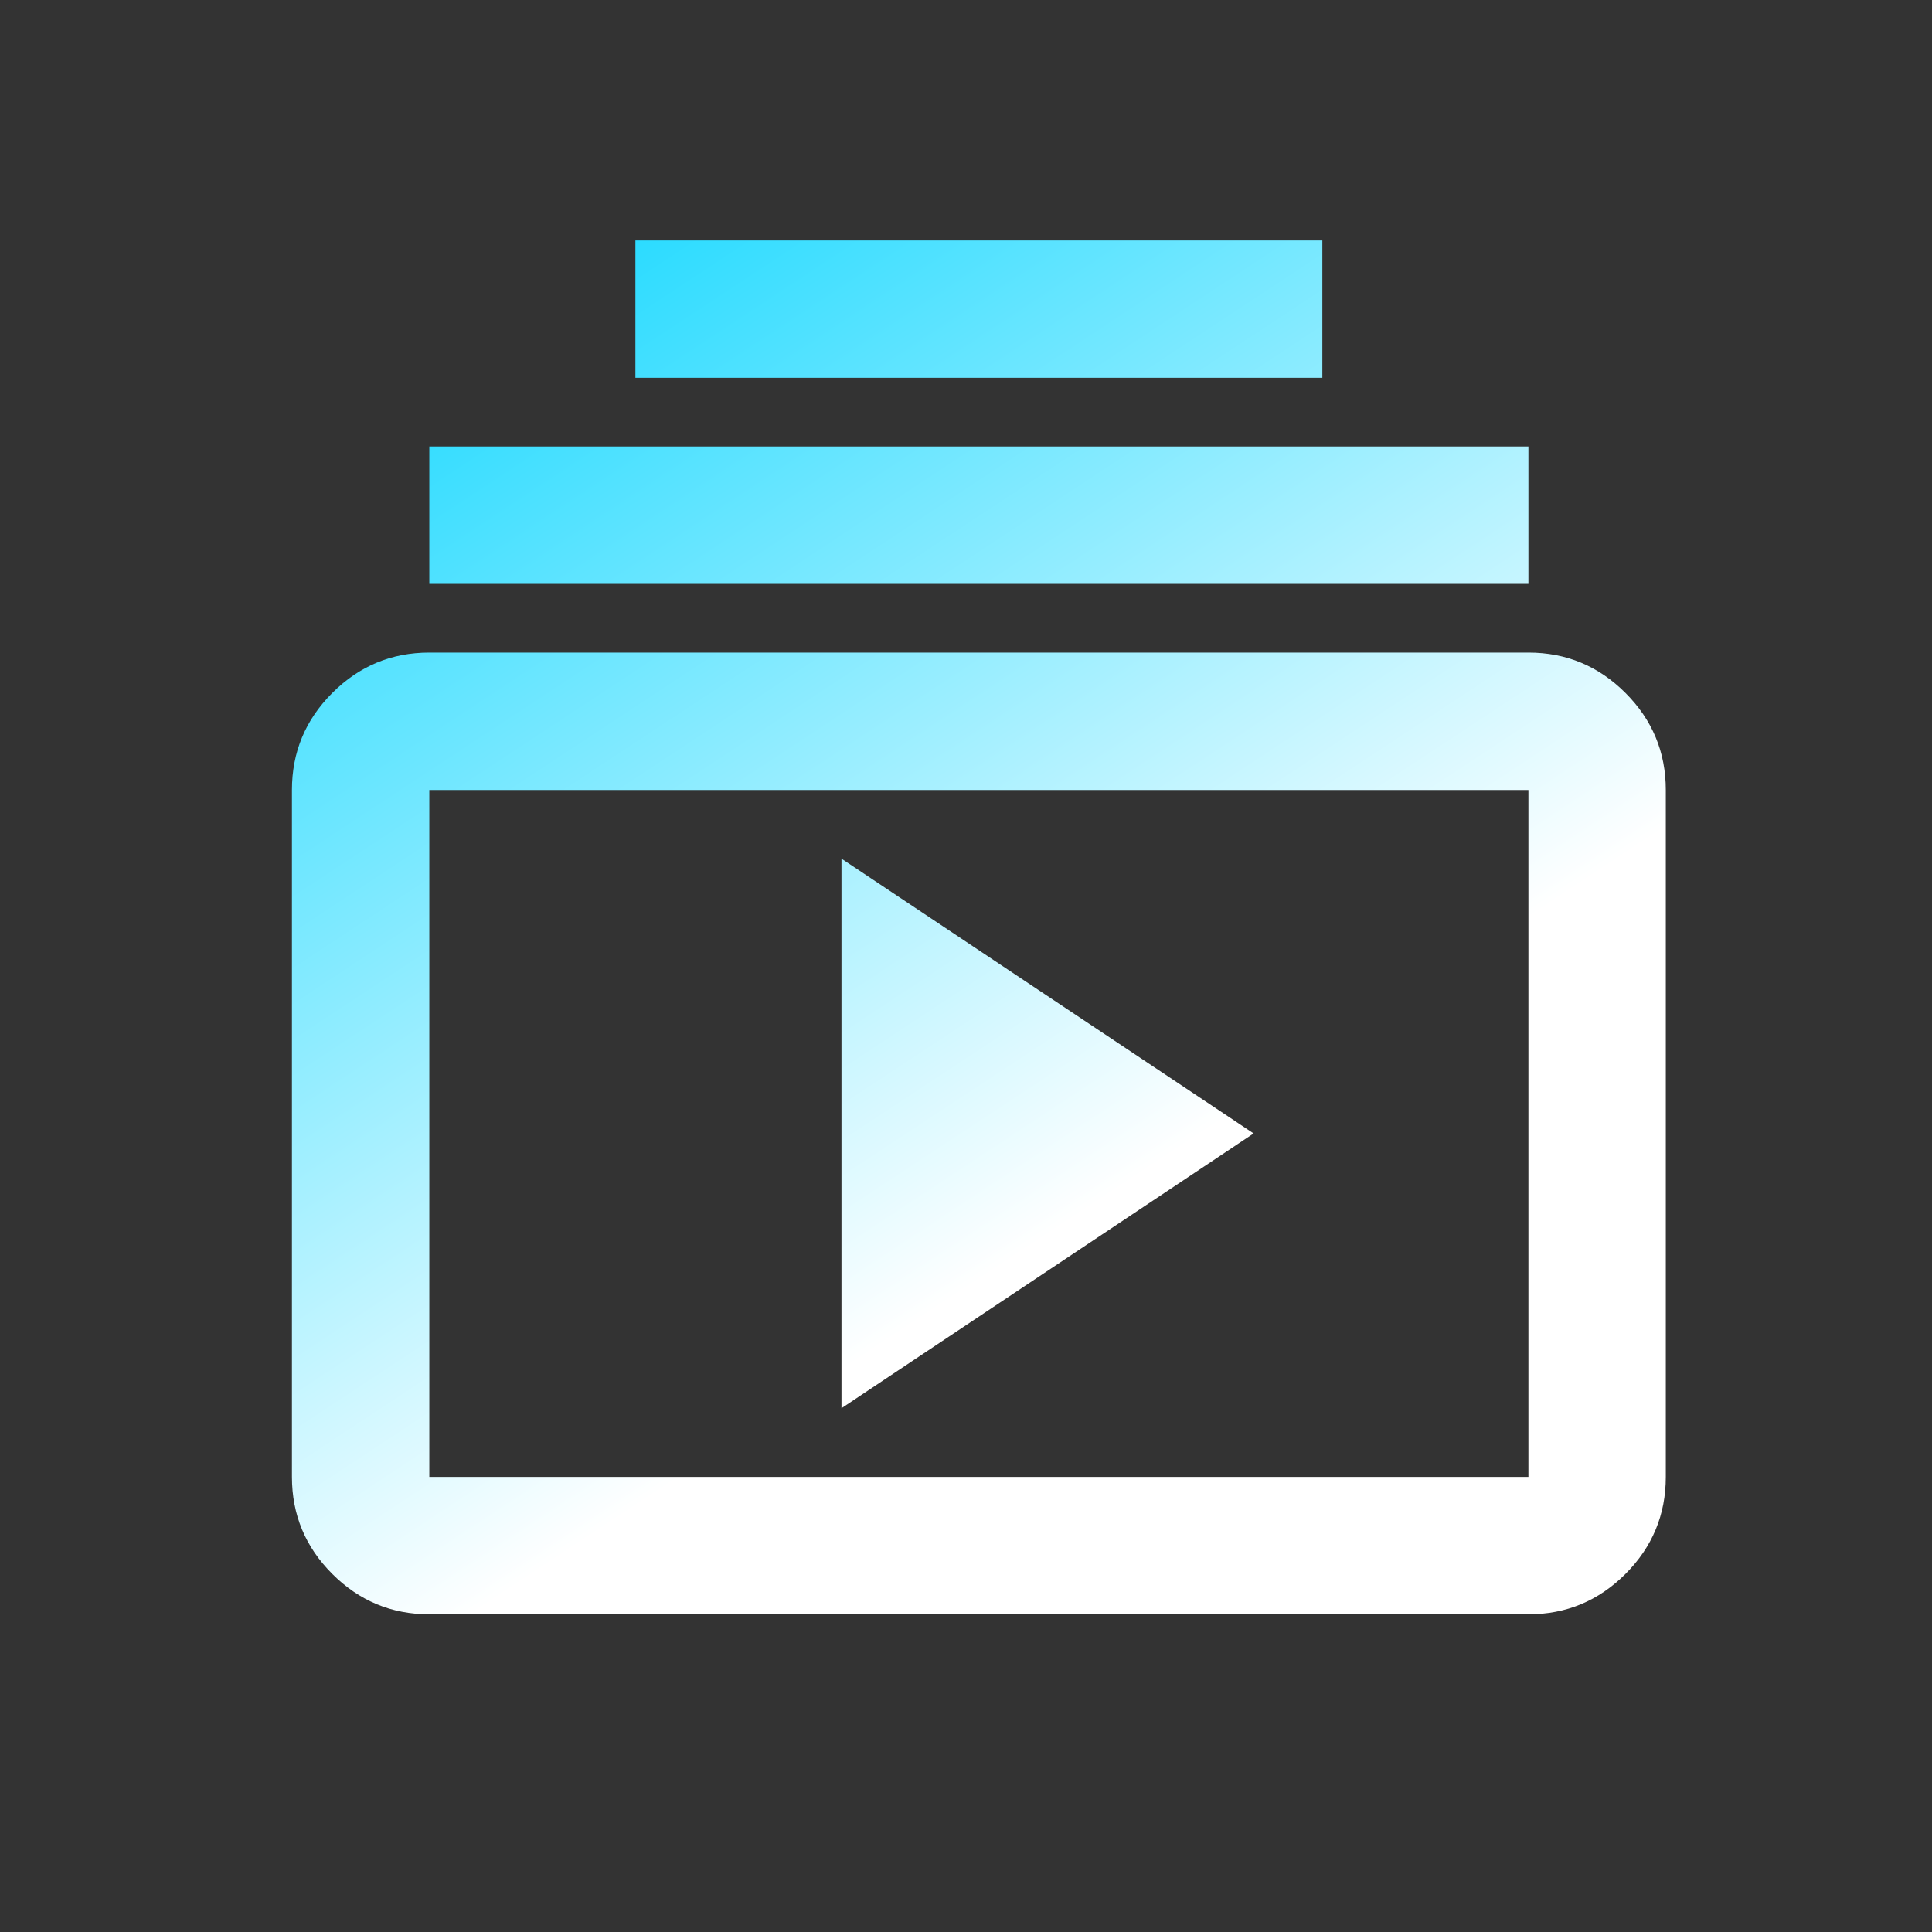 <svg width="75" height="75" viewBox="0 0 75 75" fill="none" xmlns="http://www.w3.org/2000/svg">
<rect x="0" y="0" width="75" height="75" fill="#333333" stroke="none"/>
<g clip-path="url(#clip0_1543_69)">
<path d="M16.666 62.667C15.2 62.667 13.944 62.144 12.9 61.1C11.855 60.056 11.333 58.8 11.333 57.333V30.667C11.333 29.2 11.855 27.944 12.9 26.9C13.944 25.855 15.2 25.333 16.666 25.333H59.333C60.8 25.333 62.055 25.855 63.1 26.9C64.144 27.944 64.666 29.2 64.666 30.667V57.333C64.666 58.8 64.144 60.056 63.1 61.1C62.055 62.144 60.8 62.667 59.333 62.667H16.666ZM16.666 57.333H59.333V30.667H16.666V57.333ZM32.666 54.667L48.666 44L32.666 33.333V54.667ZM16.666 22.667V17.333H59.333V22.667H16.666ZM24.666 14.667V9.333H51.333V14.667H24.666Z" fill="url(#paint0_linear_1543_69)"/>
</g>
<defs>
<linearGradient id="paint0_linear_1543_69" x1="20.117" y1="2.118" x2="47.411" y2="43.529" gradientUnits="userSpaceOnUse">
<stop stop-color="#00D4FF"/>
<stop offset="1" stop-color="white"/>
</linearGradient>
<clipPath id="clip0_1543_69">
<rect width="75" height="75" fill="white"/>
</clipPath>
</defs>
</svg>
